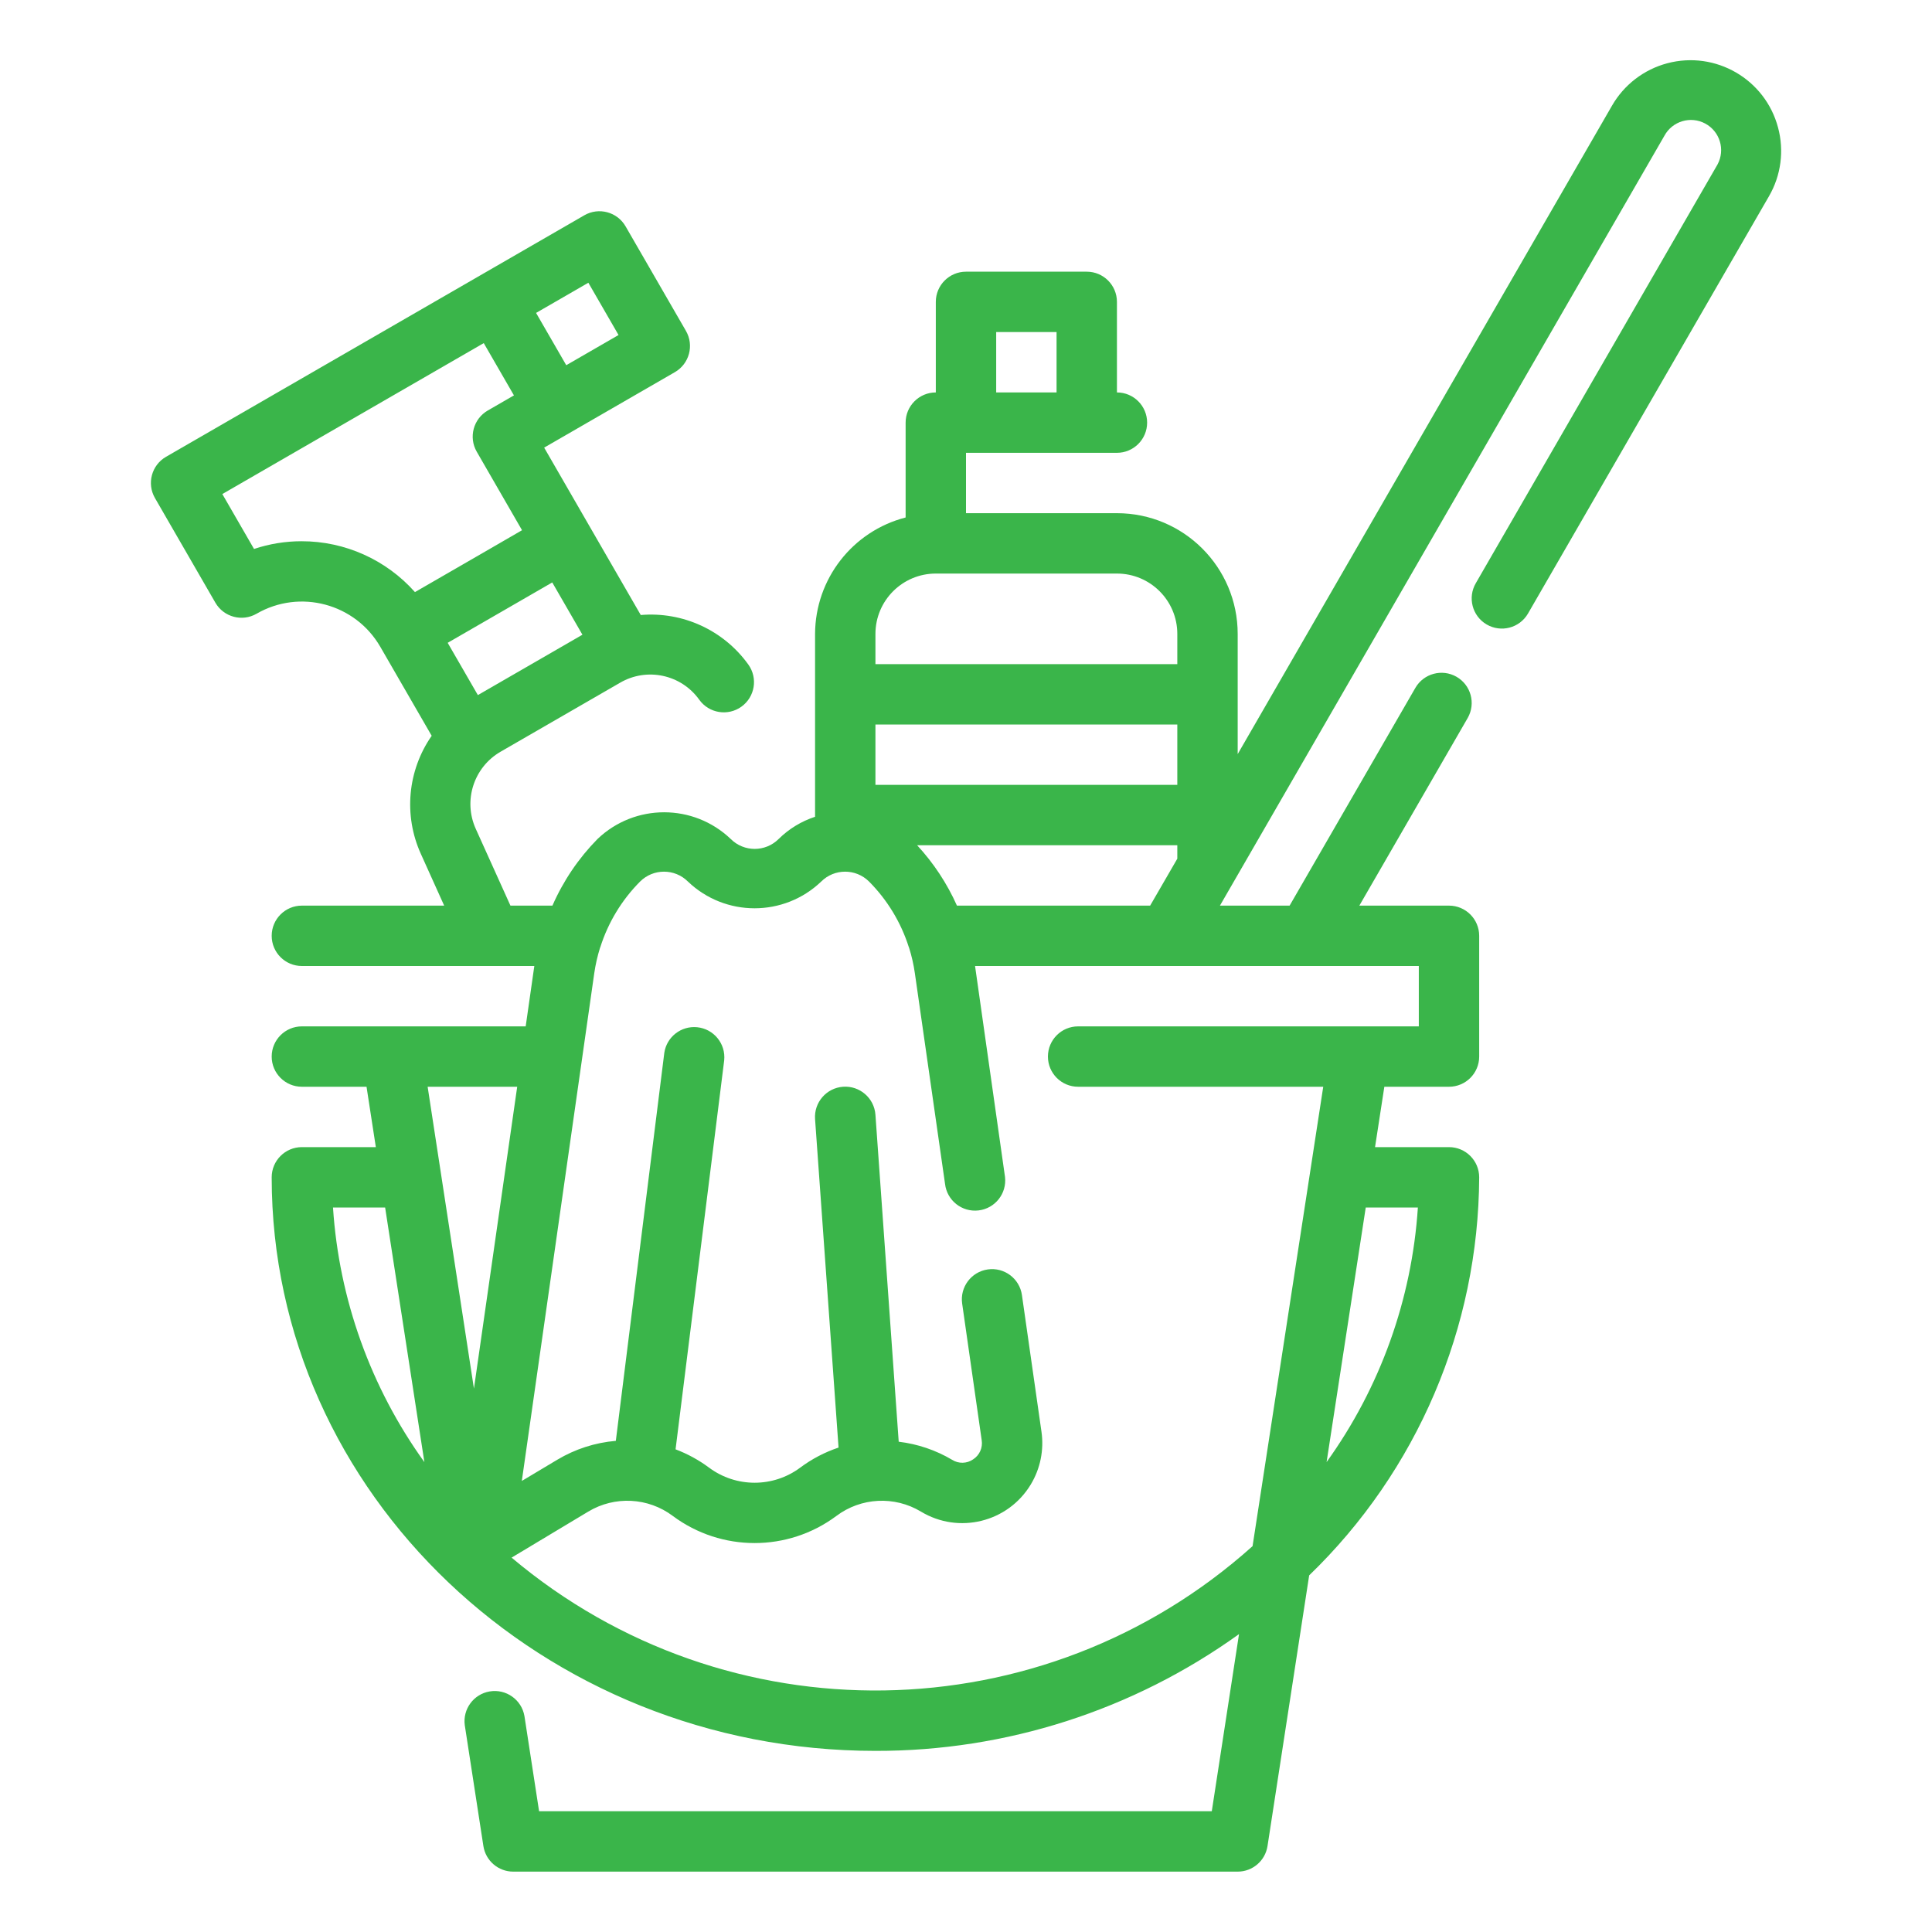 <?xml version="1.0" encoding="utf-8"?>
<!-- Generator: Adobe Illustrator 16.0.0, SVG Export Plug-In . SVG Version: 6.00 Build 0)  -->
<!DOCTYPE svg PUBLIC "-//W3C//DTD SVG 1.1//EN" "http://www.w3.org/Graphics/SVG/1.1/DTD/svg11.dtd">
<svg version="1.1" id="Layer_1" xmlns="http://www.w3.org/2000/svg" xmlns:xlink="http://www.w3.org/1999/xlink" x="0px" y="0px"
	 width="512px" height="512px" viewBox="0 0 512 512" enable-background="new 0 0 512 512" xml:space="preserve">
<g id="Outline">
	<path fill="#3AB54A" d="M471.199,33.792c-3.407-12.809-16.554-20.431-29.363-17.023c-6.18,1.645-11.449,5.688-14.637,11.231
		L328,199.848V168c0-17.673-14.327-32-32-32h-40v-16h40c4.418,0,8-3.581,8-8c0-4.418-3.582-8-8-8V80c0-4.418-3.582-8-8-8h-32
		c-4.419,0-8,3.582-8,8v24c-4.419,0-8,3.582-8,8v25.137c-14.086,3.637-23.945,16.316-24,30.863v48.456
		c-3.632,1.188-6.938,3.203-9.656,5.889c-3.507,3.497-9.182,3.497-12.688,0c-9.877-9.442-25.435-9.442-35.312,0
		c-5.023,5.108-9.071,11.092-11.944,17.655h-11.128l-9.191-20.352c-3.383-7.493-0.536-16.33,6.584-20.44l31.664-18.279
		c7.114-4.142,16.212-2.183,20.991,4.52c2.581,3.588,7.581,4.404,11.168,1.824c3.588-2.58,4.404-7.58,1.824-11.168
		c-6.53-9.084-17.355-14.067-28.504-13.12l-13.6-23.56l-12-20.801l6.928-4l27.712-16c3.828-2.206,5.144-7.098,2.938-10.926
		c-0.001,0-0.001-0.001-0.001-0.002l-16-27.712c-2.208-3.827-7.1-5.141-10.928-2.934c-0.003,0.002-0.006,0.004-0.009,0.006
		l-27.712,16l-83.136,48c-3.829,2.205-5.145,7.097-2.939,10.925c0.004,0.007,0.008,0.013,0.011,0.019l16,27.712
		c2.21,3.826,7.103,5.138,10.929,2.929c11.478-6.631,26.156-2.701,32.786,8.776c0.005,0.008,0.009,0.016,0.014,0.023l13.6,23.552
		c-6.391,9.187-7.487,21.055-2.888,31.256l6.2,13.752H80c-4.419,0-8,3.582-8,8c0,4.419,3.581,8,8,8h61.6l-2.288,16H80
		c-4.419,0-8,3.582-8,8c0,4.419,3.581,8,8,8h17.136l2.464,16H80c-4.419,0-8,3.582-8,8c0,83.816,71.775,152,160,152
		c34.571,0.071,68.286-10.756,96.352-30.943L321.136,480H142.864l-3.88-25.216c-0.746-4.354-4.882-7.279-9.236-6.533
		c-4.237,0.727-7.143,4.672-6.579,8.934l4.928,32c0.586,3.914,3.946,6.812,7.904,6.815h192c3.947-0.001,7.304-2.882,7.903-6.783
		l11.04-71.729C375.575,389.842,391.823,351.801,392,312c0-4.418-3.582-8-8-8H364.4l2.464-16H384c4.418,0,8-3.581,8-8v-32
		c0-4.418-3.582-8-8-8H360.24l28.729-49.752c2.183-3.841,0.839-8.725-3.002-10.908c-3.805-2.162-8.641-0.866-10.854,2.908
		L341.76,240h-18.464L441.072,36c2.094-3.891,6.945-5.347,10.836-3.254c3.891,2.094,5.348,6.945,3.254,10.836
		c-0.076,0.142-0.157,0.281-0.241,0.418l-63.809,110.536c-2.234,3.812-0.957,8.713,2.854,10.948
		c3.812,2.234,8.713,0.957,10.948-2.854c0.018-0.031,0.035-0.063,0.054-0.094L468.8,52
		C471.994,46.493,472.858,39.939,471.199,33.792z M126.64,184.208l-8-13.855l13.856-8l13.855-8l8,13.855L126.64,184.208z
		 M155.92,74.928l8,13.855l-13.856,8l-4-6.928l-4-6.928L155.92,74.928z M79.92,143.432c-4.283,0.001-8.537,0.692-12.601,2.048
		l-8.399-14.552l69.28-40l4,6.928l4,6.928l-6.929,4c-3.826,2.209-5.137,7.102-2.928,10.928l12,20.801l-8.8,5.096l-19.576,11.304
		c-7.625-8.582-18.56-13.488-30.04-13.479H79.92z M232,208v-16h80v16H232z M264,88h16v16h-16V88z M248,152h48
		c8.836,0,16,7.164,16,16v8h-80v-8C232,159.164,239.163,152,248,152z M137.064,288L125.6,368l-12.271-80H137.064z M102.064,320
		l10.4,67.473C98.231,367.694,89.84,344.315,88.248,320H102.064z M375.752,320c-1.587,24.311-9.97,47.686-24.192,67.464L361.936,320
		H375.752z M376,272h-90.288c-4.419,0-8,3.582-8,8c0,4.419,3.581,8,8,8h64.96l-18.729,121.744
		c-55.543,49.83-139.309,51.127-196.367,3.04l20.327-12.2c7.007-4.21,15.866-3.751,22.4,1.16c12.861,9.576,30.482,9.576,43.344,0
		c6.534-4.911,15.394-5.37,22.4-1.16c10.019,6.06,23.053,2.849,29.111-7.17c2.539-4.199,3.543-9.149,2.841-14.006l-5.177-36.208
		c-0.625-4.374-4.678-7.413-9.052-6.788s-7.413,4.678-6.788,9.052l5.177,36.208c0.318,1.997-0.577,3.991-2.28,5.08
		c-1.657,1.146-3.839,1.194-5.544,0.12c-4.336-2.571-9.162-4.207-14.168-4.8L232,295.432c-0.314-4.419-4.15-7.746-8.568-7.433
		c-4.418,0.314-7.746,4.15-7.432,8.568l6.224,87.056c-3.651,1.22-7.084,3.016-10.168,5.32c-7.166,5.328-16.978,5.328-24.144,0
		c-2.722-2.022-5.71-3.656-8.881-4.856l12.889-103.096c0.444-4.396-2.76-8.319-7.155-8.764c-4.25-0.429-8.087,2.556-8.717,6.78
		L163.2,381.84c-5.497,0.469-10.813,2.188-15.545,5.024l-9.367,5.6l19.199-134.567c0.331-2.286,0.845-4.541,1.536-6.744l0.072-0.16
		c2.075-6.545,5.685-12.5,10.528-17.368c3.506-3.497,9.182-3.497,12.688,0c9.878,9.442,25.435,9.442,35.313,0
		c3.506-3.497,9.182-3.497,12.688,0c4.839,4.868,8.448,10.819,10.528,17.36l0.072,0.168c0.695,2.205,1.209,4.463,1.535,6.752
		l8,55.848c0.51,4.389,4.48,7.534,8.87,7.024c4.389-0.51,7.533-4.48,7.023-8.869c-0.017-0.143-0.037-0.285-0.062-0.427L258.4,256
		H376V272z M253.6,240c-2.619-5.874-6.184-11.278-10.552-16H312v3.561L304.8,240H253.6z"/>
</g>
</svg>
